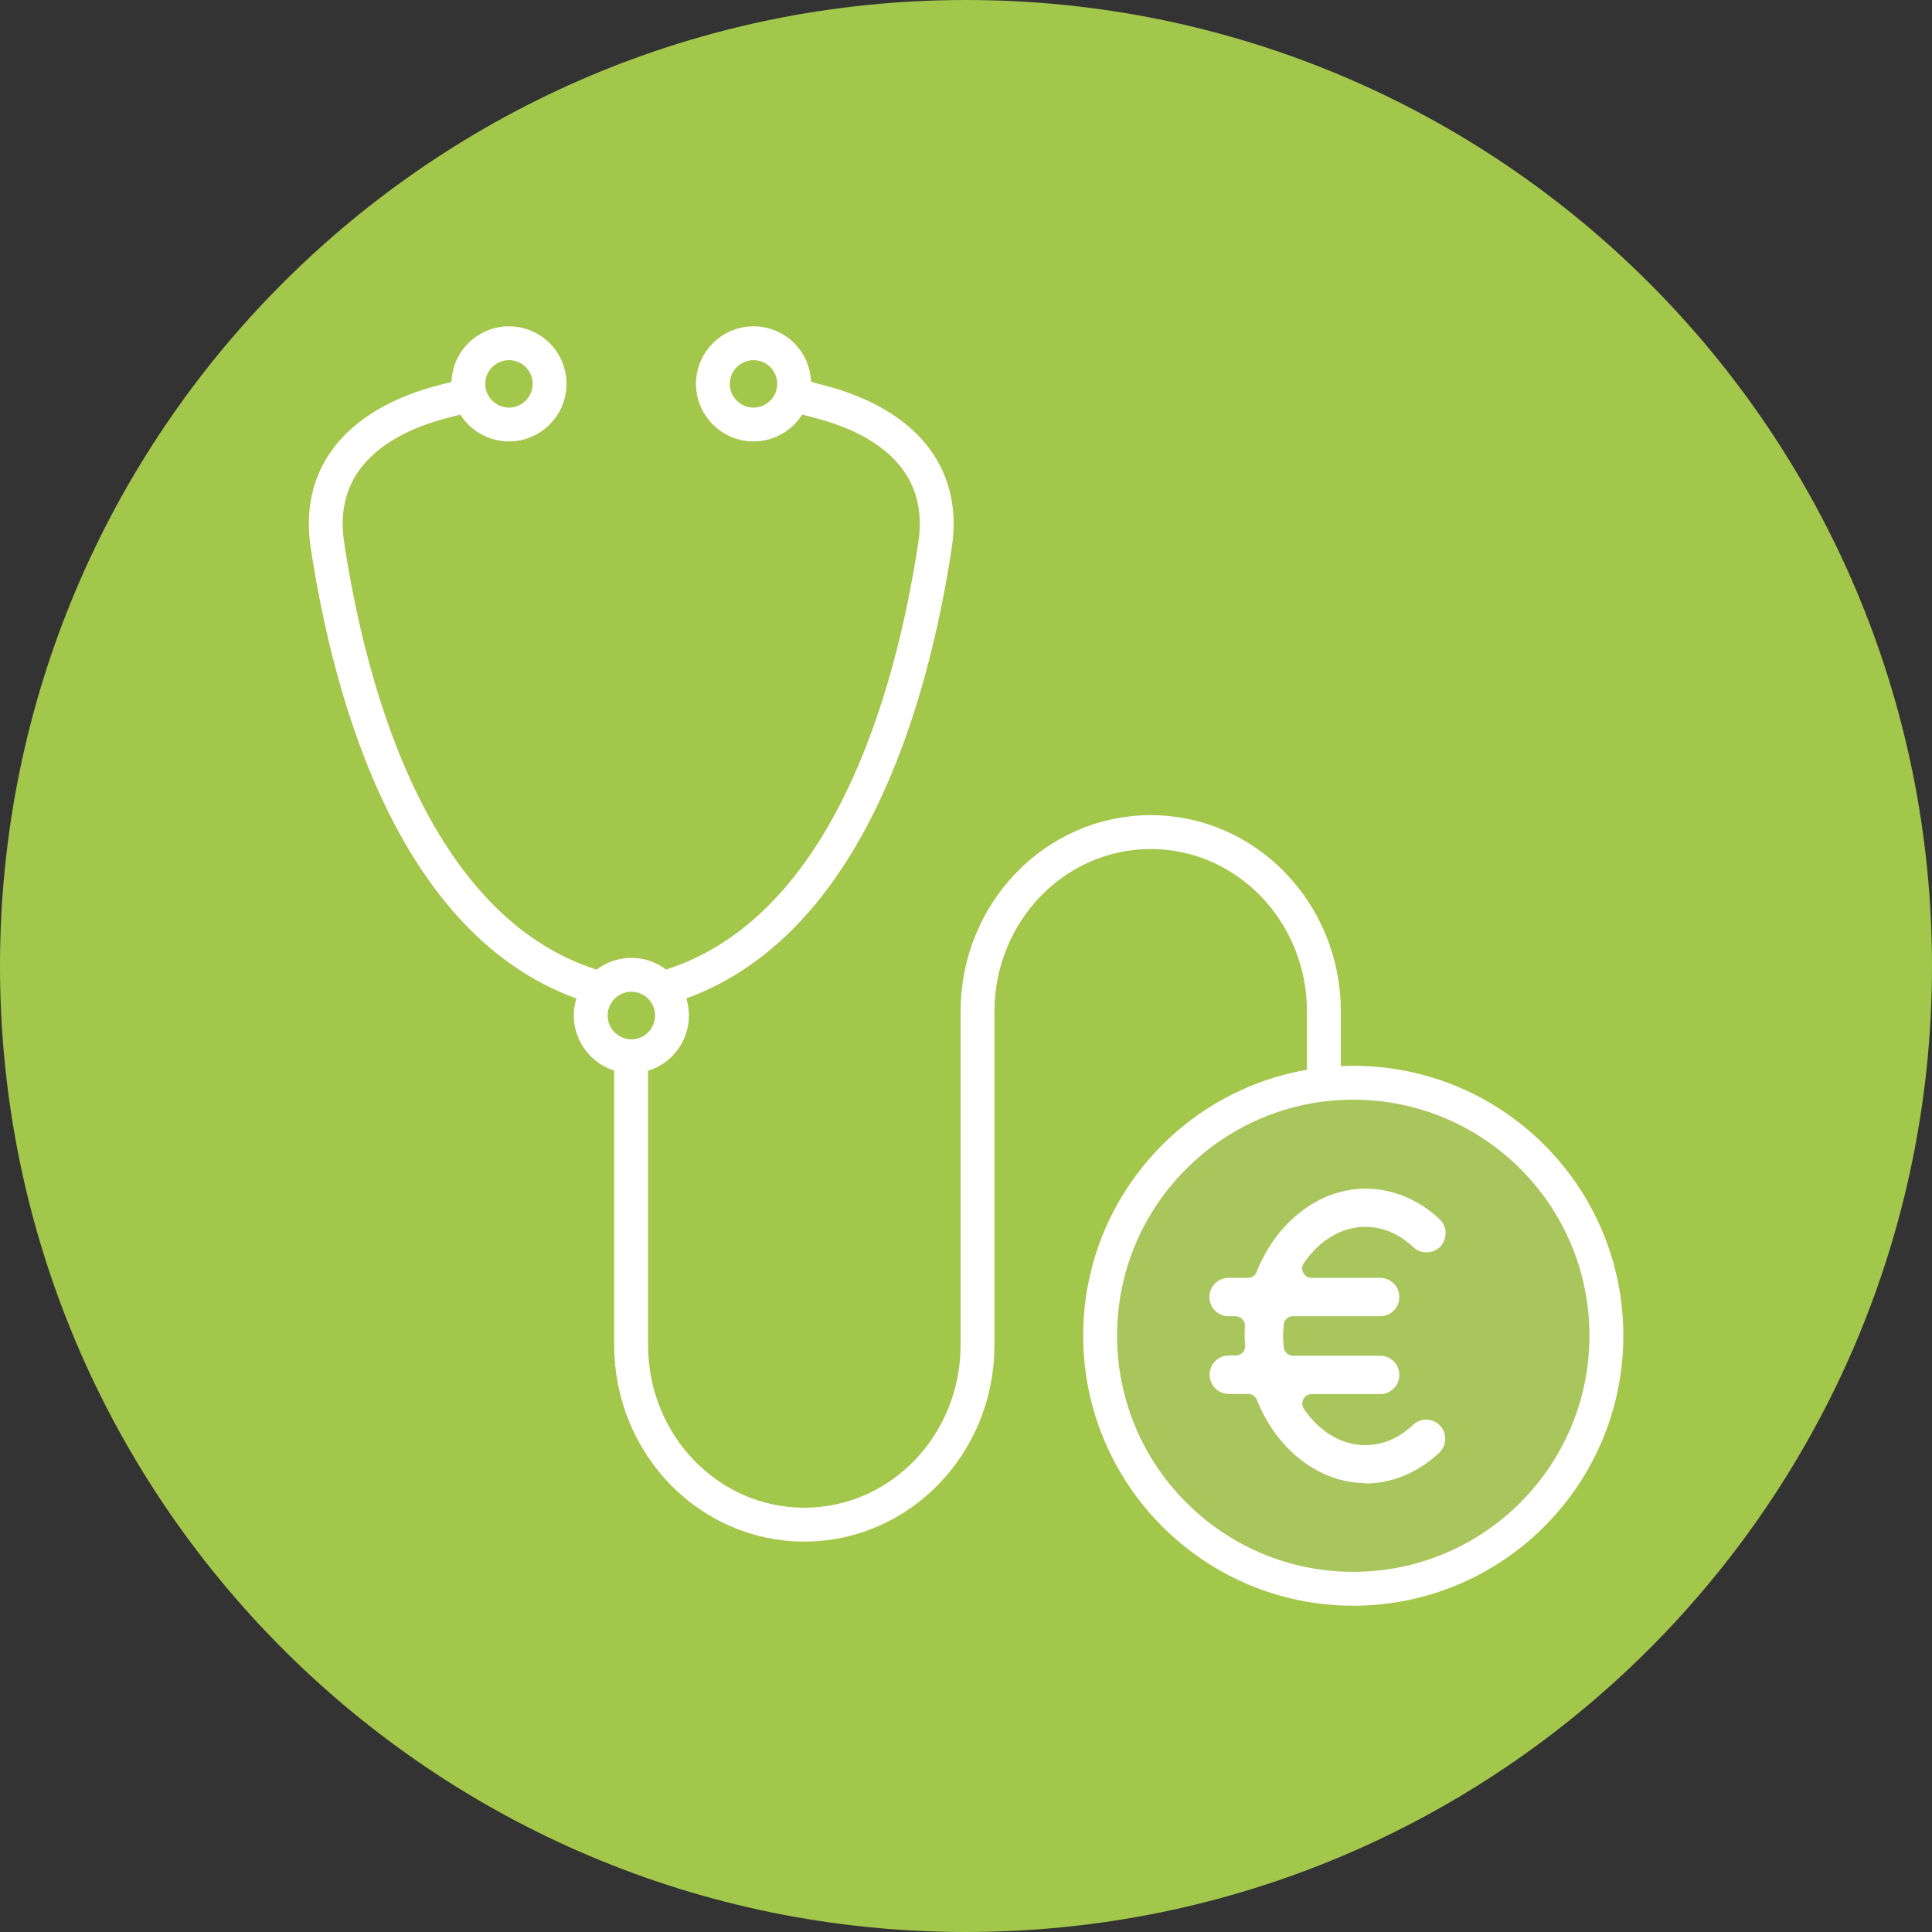 <?xml version="1.0" encoding="UTF-8"?>
<svg id="Ebene_1" data-name="Ebene 1" xmlns="http://www.w3.org/2000/svg" xmlns:xlink="http://www.w3.org/1999/xlink" viewBox="0 0 85.56 85.56">
  <rect x="0" y="0" width="85.56" height="85.56" fill="#333333" stroke="none"/>
  <defs>
    <style>
      .cls-1 {
        stroke-miterlimit: 10;
      }

      .cls-1, .cls-2, .cls-3, .cls-4 {
        fill: none;
      }

      .cls-1, .cls-3, .cls-4 {
        stroke: #fff;
        stroke-width: 1.5px;
      }

      .cls-5 {
        clip-path: url(#clippath);
      }

      .cls-2, .cls-6, .cls-7, .cls-8 {
        stroke-width: 0px;
      }

      .cls-3 {
        stroke-linejoin: round;
      }

      .cls-9 {
        clip-path: url(#clippath-1);
      }

      .cls-10 {
        clip-path: url(#clippath-2);
      }

      .cls-6 {
        fill: #a2c74a;
      }

      .cls-7 {
        fill: #a9c65d;
      }

      .cls-8 {
        fill: #fff;
      }
    </style>
    <clipPath id="clippath">
      <rect class="cls-2" x="13.67" y="14.45" width="58.22" height="56.66"/>
    </clipPath>
    <clipPath id="clippath-1">
      <path class="cls-2" d="M48.73,59.15c0,6.19,5.02,11.21,11.21,11.21s11.21-5.02,11.21-11.21-5.02-11.2-11.21-11.2-11.21,5.02-11.21,11.2"/>
    </clipPath>
    <clipPath id="clippath-2">
      <rect class="cls-2" x="13.67" y="14.45" width="58.22" height="56.66"/>
    </clipPath>
  </defs>
  <g id="Finanzielles">
    <path class="cls-6" d="M42.78,0h0C66.41,0,85.56,19.15,85.56,42.78h0c0,23.63-19.15,42.78-42.78,42.78h0C19.15,85.56,0,66.41,0,42.78h0C0,19.15,19.15,0,42.78,0Z"/>
  </g>
  <g class="cls-5">
    <path class="cls-1" d="M27.95,46.77v12.8c0,4.39,3.43,7.95,7.67,7.95s7.67-3.56,7.67-7.95v-14.77c0-4.39,3.43-7.95,7.67-7.95s7.67,3.56,7.67,7.95v10.22M24.34,17c0-1-.81-1.8-1.8-1.8s-1.8.81-1.8,1.8.81,1.8,1.8,1.8,1.8-.81,1.8-1.8ZM35.17,17c0-1-.81-1.8-1.8-1.8s-1.8.81-1.8,1.8.81,1.8,1.8,1.8,1.8-.81,1.8-1.8ZM29.76,44.97c0-1-.81-1.8-1.8-1.8s-1.8.81-1.8,1.8.81,1.81,1.8,1.81,1.8-.81,1.8-1.81ZM63.13,59.4c0-2.49-2.02-4.51-4.51-4.51s-4.51,2.02-4.51,4.51,2.02,4.51,4.51,4.51,4.51-2.02,4.51-4.51Z"/>
    <path class="cls-3" d="M35.17,17.49l1.14.3c3.41.89,5.61,2.97,5.1,6.35-.99,6.53-3.85,17.34-12.11,19.64M26.61,43.78c-8.26-2.3-11.12-13.11-12.11-19.64-.51-3.38,1.69-5.46,5.1-6.35l1.21-.32"/>
    <path class="cls-7" d="M59.93,70.36c6.19,0,11.21-5.02,11.21-11.21s-5.02-11.2-11.21-11.2-11.21,5.02-11.21,11.2,5.02,11.21,11.21,11.21"/>
  </g>
  <g class="cls-9">
    <path class="cls-8" d="M60.48,65.68c-2.03,0-3.93-1.45-4.82-3.69-.06-.16-.22-.26-.39-.26h-.85c-.47,0-.85-.38-.85-.85s.38-.85.85-.85h.31c.11,0,.22-.05.3-.13.08-.08.12-.19.11-.31v-.08c-.01-.12-.02-.23-.02-.35s0-.23.01-.35v-.08c.01-.11-.03-.23-.11-.31-.08-.08-.19-.13-.3-.13h-.31c-.47,0-.85-.38-.85-.85s.38-.85.85-.85h.86c.17,0,.32-.1.38-.26.89-2.24,2.79-3.69,4.82-3.69,1.19,0,2.36.48,3.29,1.36.16.16.26.37.26.59,0,.23-.08.44-.23.61-.16.17-.38.26-.62.26-.22,0-.42-.08-.58-.23-.44-.41-1.16-.9-2.13-.9-1.03,0-2.03.59-2.72,1.61-.09.13-.1.29-.02.43.07.14.21.22.37.22h3.03c.47,0,.85.38.85.85s-.38.85-.85.85h-3.86c-.22,0-.4.17-.41.38,0,.05,0,.09-.01.14-.01.11-.02.23-.02.36s.01.24.02.36c0,.05.01.09.01.13.02.22.2.38.41.38h3.86c.47,0,.85.38.85.85s-.38.85-.85.85h-3.03c-.15,0-.29.08-.37.22-.07.14-.06.3.02.43.7,1.03,1.69,1.61,2.72,1.61.97,0,1.69-.49,2.12-.9.16-.15.37-.23.58-.23.24,0,.45.09.61.26.16.16.24.38.23.61,0,.23-.1.44-.26.59-.93.88-2.1,1.37-3.29,1.37"/>
  </g>
  <g class="cls-10">
    <path class="cls-4" d="M59.93,70.36c6.19,0,11.21-5.02,11.21-11.21s-5.02-11.2-11.21-11.2-11.21,5.02-11.21,11.2,5.02,11.21,11.21,11.21Z"/>
  </g>
</svg>